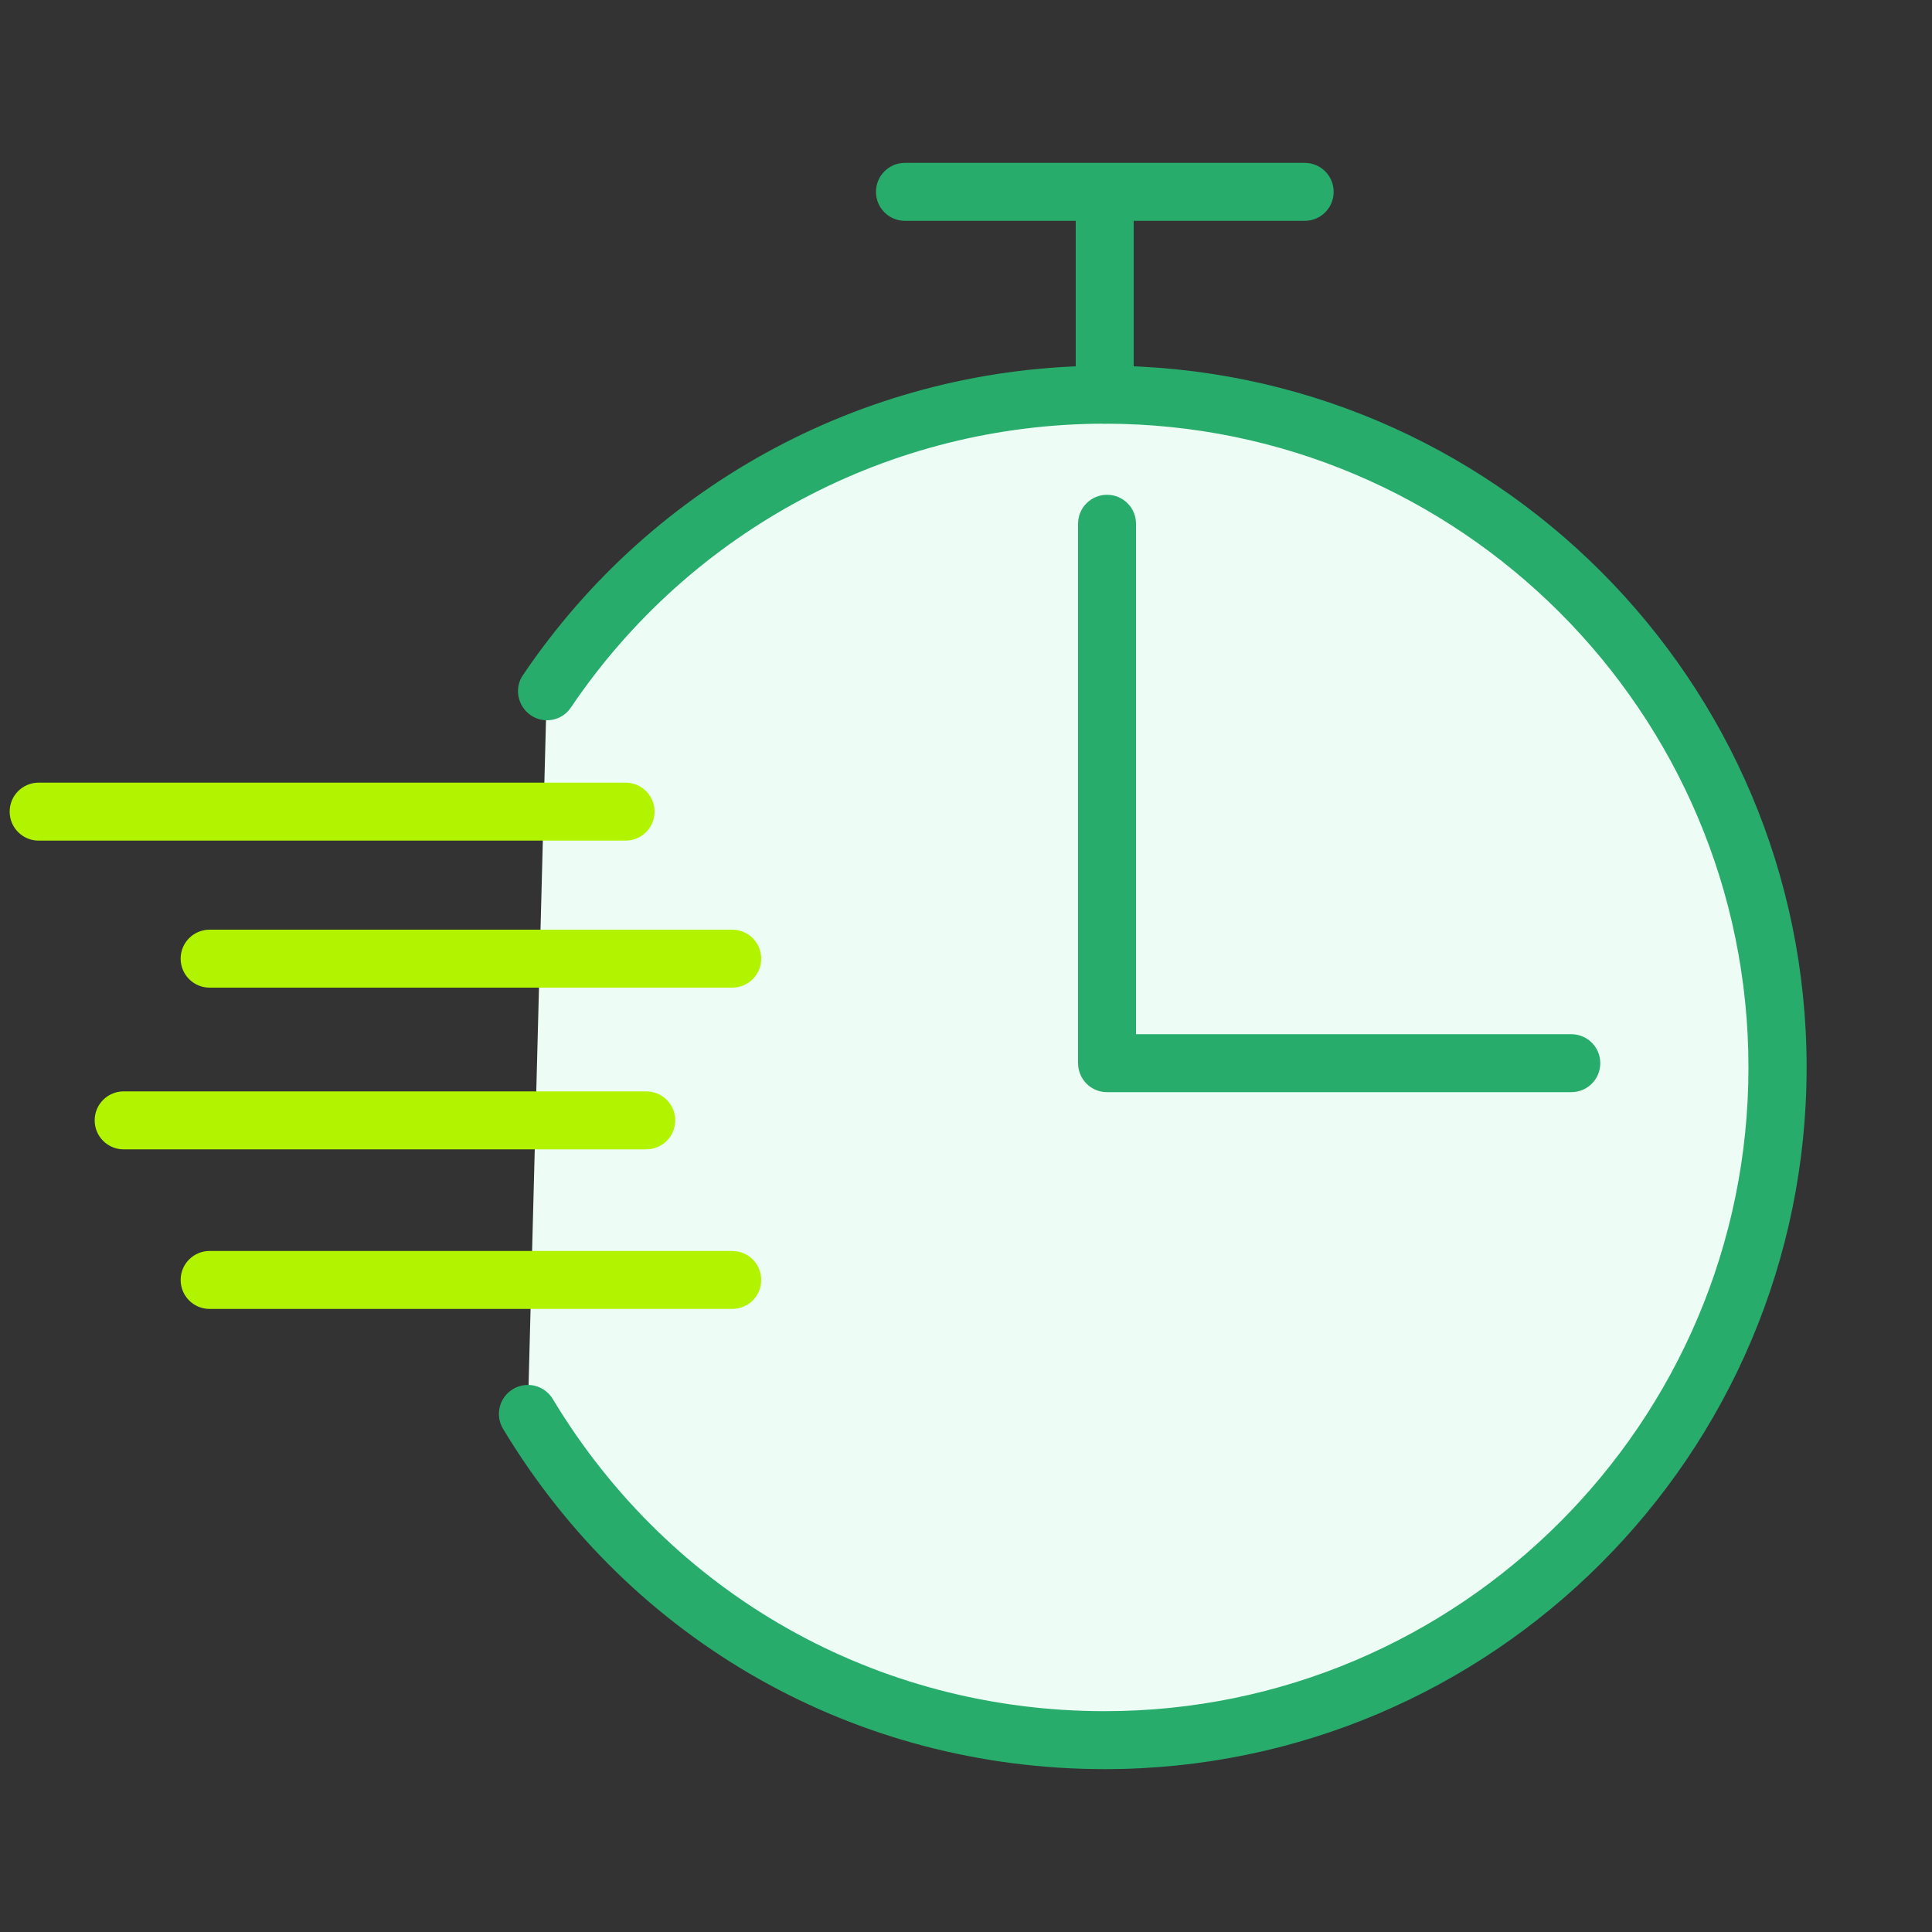 <?xml version="1.0" encoding="UTF-8"?>
<svg id="_レイヤー_2" data-name="レイヤー 2" xmlns="http://www.w3.org/2000/svg" viewBox="0 0 100 100">
  <rect x="0" y="0" width="100" height="100" fill="#333333" stroke="none"/>
  <defs>
    <style>
      .cls-1 {
        fill: none;
      }

      .cls-1, .cls-2, .cls-3, .cls-4 {
        stroke-width: 0px;
      }

      .cls-2 {
        fill: #28ac6c;
      }

      .cls-3 {
        fill: #b2f400;
      }

      .cls-4 {
        fill: #edfdf5;
      }
    </style>
  </defs>
  <g id="Calque_1" data-name="Calque 1">
    <g>
      <g>
        <path class="cls-4" d="m28.3,35.78c6.26-9.26,16.85-15.35,28.87-15.35,19.23,0,34.82,15.59,34.82,34.82s-15.59,34.82-34.82,34.82c-12.67,0-23.76-6.77-29.85-16.88"/>
        <path class="cls-2" d="m57.18,91.57c-12.86,0-24.5-6.58-31.14-17.61-.43-.71-.2-1.63.51-2.06.71-.43,1.63-.2,2.06.51,6.09,10.12,16.77,16.16,28.57,16.16,18.37,0,33.32-14.95,33.32-33.32s-14.95-33.32-33.32-33.32c-11.09,0-21.42,5.49-27.63,14.69-.46.69-1.4.87-2.08.4s-.87-1.4-.4-2.08c6.77-10.03,18.03-16.01,30.12-16.01,20.03,0,36.32,16.29,36.32,36.32s-16.29,36.32-36.32,36.32Z"/>
      </g>
      <path class="cls-2" d="m67.53,11.43h-20.69c-.83,0-1.5-.67-1.5-1.5s.67-1.5,1.5-1.5h20.69c.83,0,1.5.67,1.5,1.5s-.67,1.5-1.5,1.5Z"/>
      <path class="cls-2" d="m57.18,21.93c-.83,0-1.5-.67-1.5-1.5v-10.08c0-.83.67-1.5,1.5-1.5s1.5.67,1.5,1.5v10.08c0,.83-.67,1.5-1.5,1.5Z"/>
      <path class="cls-2" d="m81.33,56.53h-24.03c-.83,0-1.5-.67-1.5-1.5v-27.92c0-.83.67-1.5,1.5-1.5s1.5.67,1.5,1.5v26.42h22.53c.83,0,1.5.67,1.5,1.5s-.67,1.5-1.5,1.5Z"/>
      <path class="cls-3" d="m32.38,43.51H2c-.83,0-1.5-.67-1.5-1.5s.67-1.5,1.5-1.5h30.38c.83,0,1.5.67,1.5,1.5s-.67,1.5-1.5,1.5Z"/>
      <path class="cls-3" d="m37.9,51.12H10.85c-.83,0-1.5-.67-1.5-1.5s.67-1.5,1.5-1.5h27.05c.83,0,1.5.67,1.5,1.5s-.67,1.5-1.5,1.5Z"/>
      <path class="cls-3" d="m33.45,59.49H6.4c-.83,0-1.5-.67-1.5-1.5s.67-1.5,1.5-1.5h27.05c.83,0,1.5.67,1.5,1.5s-.67,1.5-1.5,1.5Z"/>
      <path class="cls-3" d="m37.9,67.75H10.85c-.83,0-1.5-.67-1.5-1.5s.67-1.5,1.5-1.5h27.05c.83,0,1.5.67,1.5,1.5s-.67,1.5-1.5,1.5Z"/>
      <rect class="cls-1" width="100" height="100"/>
    </g>
  </g>
</svg>